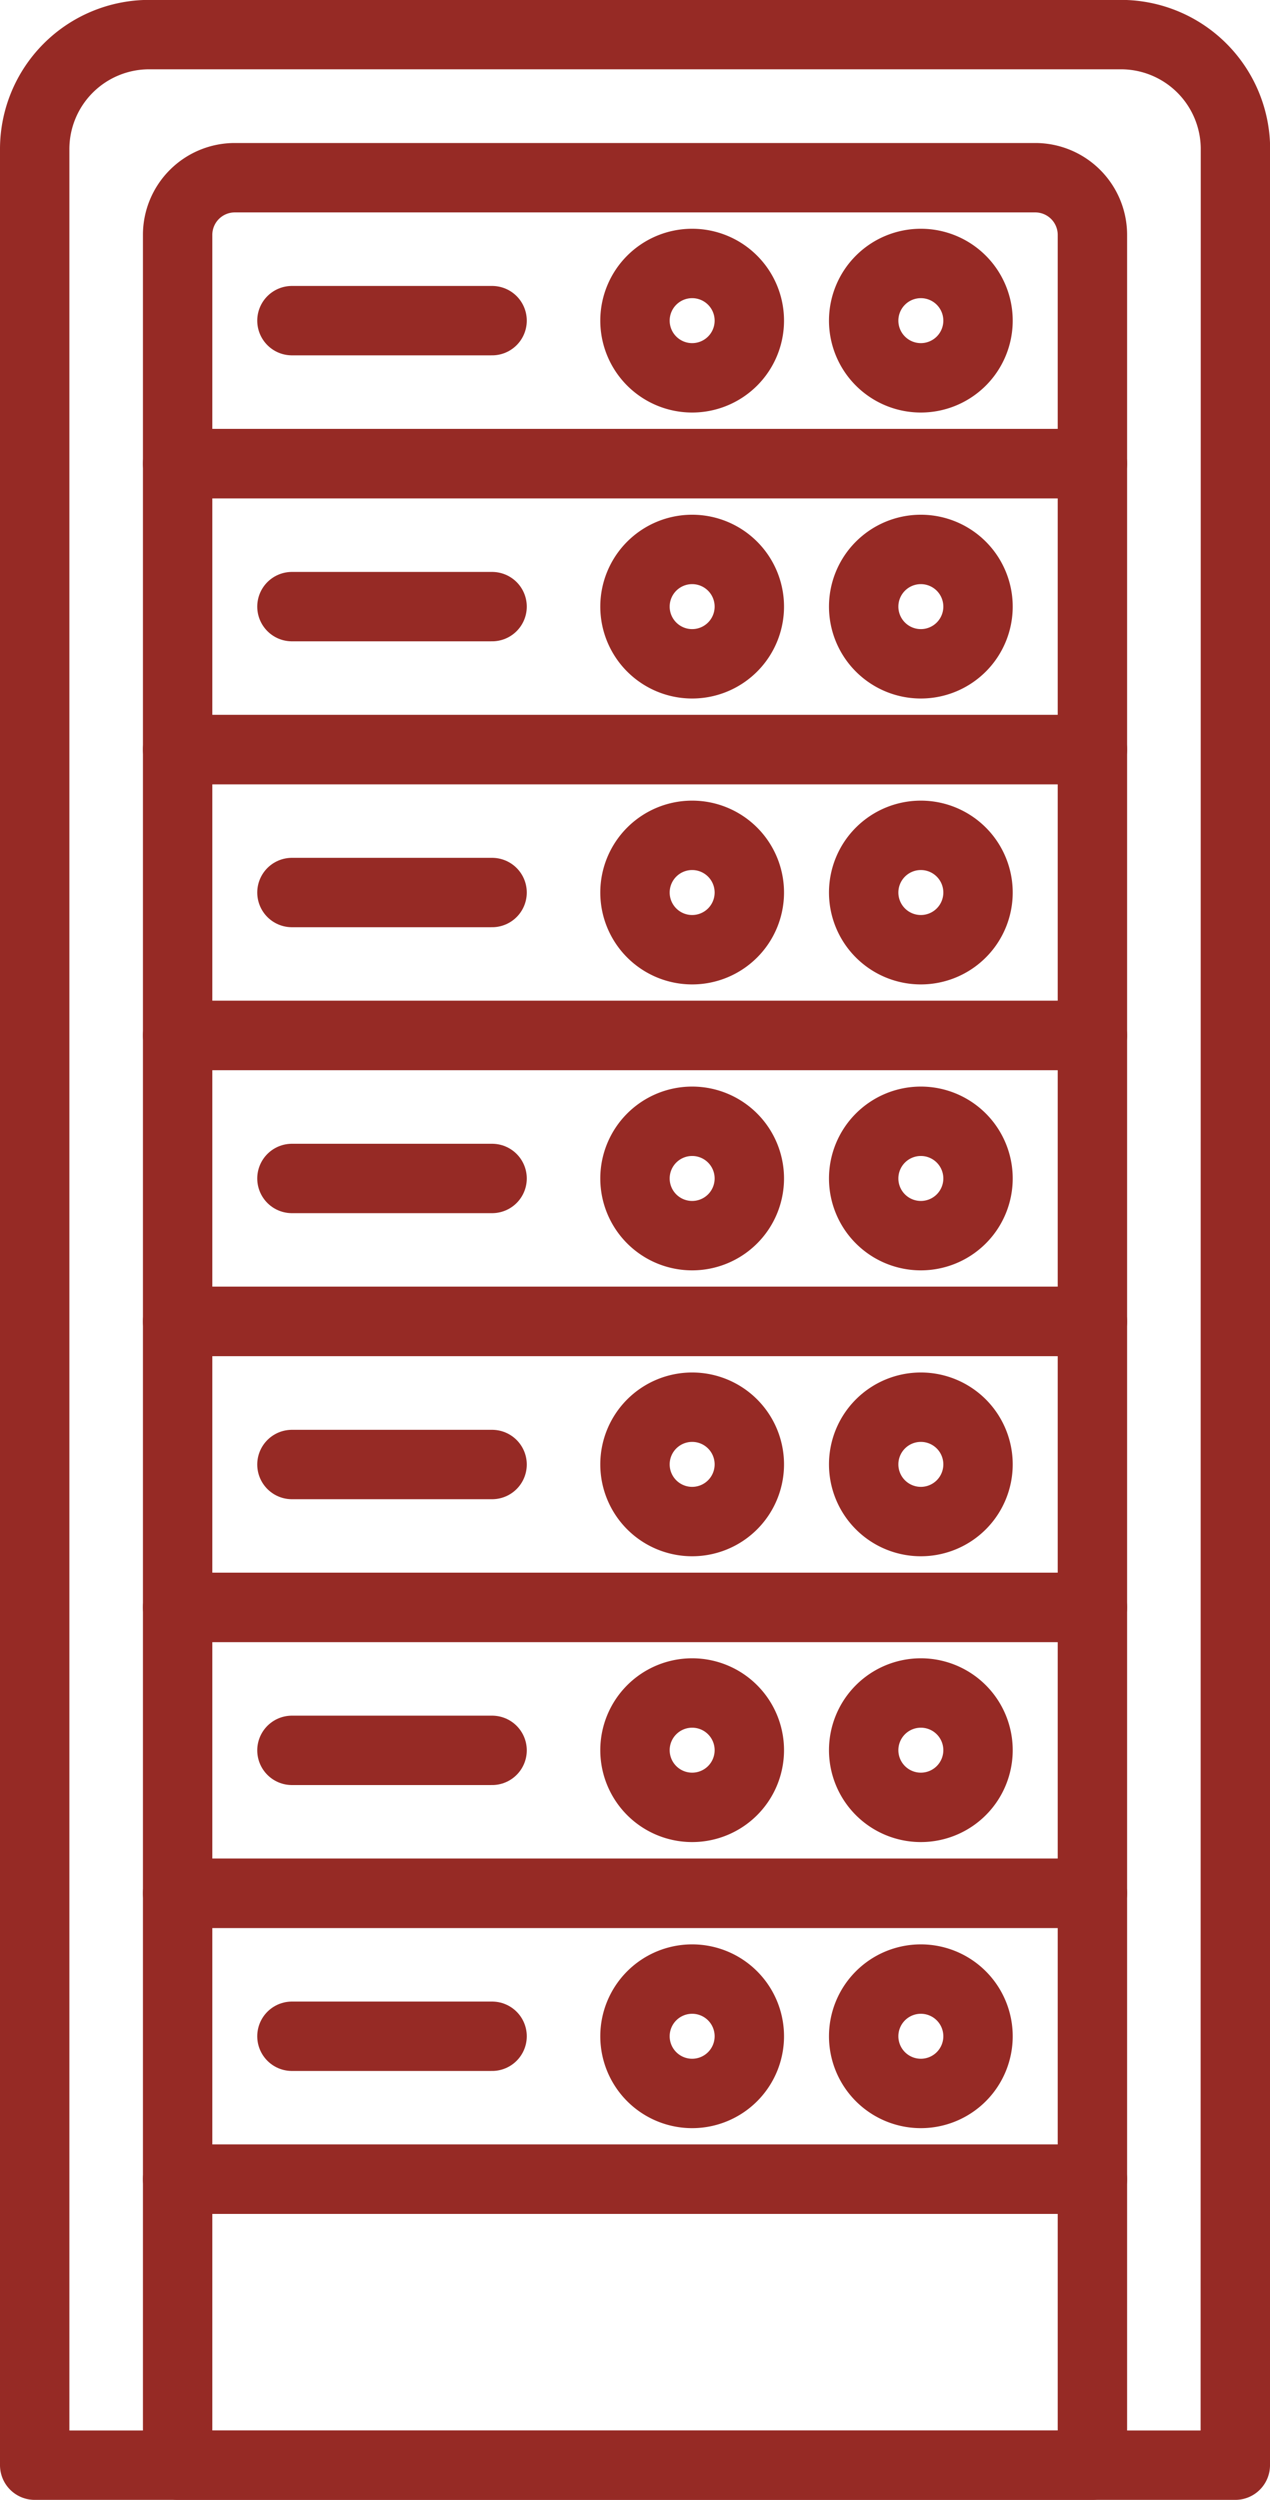 <svg xmlns="http://www.w3.org/2000/svg" width="36.607" height="72.039" viewBox="0 0 36.607 72.039"><g id="streamlinehq-server-hacker-4-coding-400" transform="translate(-62.96 -7.243)"><path id="Pfad_455" data-name="Pfad 455" d="M98.567,78.282H63.96V11.54a3.3,3.3,0,0,1,3.3-3.3H95.271a3.3,3.3,0,0,1,3.3,3.3Z" transform="translate(0)" fill="none" stroke="#962a25" stroke-linecap="round" stroke-linejoin="round" stroke-width="2"></path><path id="Pfad_456" data-name="Pfad 456" d="M94.023,63.672H67.655v8.24H94.023Z" transform="translate(0.425 6.369)" fill="none" stroke="#962a25" stroke-linecap="round" stroke-linejoin="round" stroke-width="2"></path><path id="Pfad_457" data-name="Pfad 457" d="M94.023,20.178H67.655V13.587A1.648,1.648,0,0,1,69.3,11.939H92.375a1.648,1.648,0,0,1,1.648,1.648Z" transform="translate(0.425 0.425)" fill="none" stroke="#962a25" stroke-linecap="round" stroke-linejoin="round" stroke-width="2"></path><path id="Pfad_458" data-name="Pfad 458" d="M81.128,17.452A1.648,1.648,0,1,0,79.48,15.8,1.648,1.648,0,0,0,81.128,17.452Z" transform="translate(1.783 0.679)" fill="none" stroke="#962a25" stroke-linecap="round" stroke-linejoin="round" stroke-width="2"></path><path id="Pfad_459" data-name="Pfad 459" d="M87.04,17.452A1.648,1.648,0,1,0,85.392,15.8,1.648,1.648,0,0,0,87.04,17.452Z" transform="translate(2.463 0.679)" fill="none" stroke="#962a25" stroke-linecap="round" stroke-linejoin="round" stroke-width="2"></path><path id="Pfad_460" data-name="Pfad 460" d="M70.611,15.634H76.38" transform="translate(0.764 0.849)" fill="none" stroke="#962a25" stroke-linecap="round" stroke-linejoin="round" stroke-width="2"></path><path id="Pfad_461" data-name="Pfad 461" d="M94.023,19.329H67.655v8.24H94.023Z" transform="translate(0.425 1.274)" fill="none" stroke="#962a25" stroke-linecap="round" stroke-linejoin="round" stroke-width="2"></path><path id="Pfad_462" data-name="Pfad 462" d="M81.128,24.843a1.648,1.648,0,1,0-1.648-1.648A1.648,1.648,0,0,0,81.128,24.843Z" transform="translate(1.783 1.529)" fill="none" stroke="#962a25" stroke-linecap="round" stroke-linejoin="round" stroke-width="2"></path><path id="Pfad_463" data-name="Pfad 463" d="M87.04,24.843a1.648,1.648,0,1,0-1.648-1.648A1.648,1.648,0,0,0,87.04,24.843Z" transform="translate(2.463 1.529)" fill="none" stroke="#962a25" stroke-linecap="round" stroke-linejoin="round" stroke-width="2"></path><path id="Pfad_464" data-name="Pfad 464" d="M70.611,23.025H76.38" transform="translate(0.764 1.699)" fill="none" stroke="#962a25" stroke-linecap="round" stroke-linejoin="round" stroke-width="2"></path><path id="Pfad_465" data-name="Pfad 465" d="M94.023,26.72H67.655v8.24H94.023Z" transform="translate(0.425 2.123)" fill="none" stroke="#962a25" stroke-linecap="round" stroke-linejoin="round" stroke-width="2"></path><path id="Pfad_466" data-name="Pfad 466" d="M81.128,32.233a1.648,1.648,0,1,0-1.648-1.648A1.648,1.648,0,0,0,81.128,32.233Z" transform="translate(1.783 2.378)" fill="none" stroke="#962a25" stroke-linecap="round" stroke-linejoin="round" stroke-width="2"></path><path id="Pfad_467" data-name="Pfad 467" d="M87.04,32.233a1.648,1.648,0,1,0-1.648-1.648A1.648,1.648,0,0,0,87.04,32.233Z" transform="translate(2.463 2.378)" fill="none" stroke="#962a25" stroke-linecap="round" stroke-linejoin="round" stroke-width="2"></path><path id="Pfad_468" data-name="Pfad 468" d="M70.611,30.415H76.38" transform="translate(0.764 2.548)" fill="none" stroke="#962a25" stroke-linecap="round" stroke-linejoin="round" stroke-width="2"></path><path id="Pfad_469" data-name="Pfad 469" d="M94.023,34.11H67.655v8.24H94.023Z" transform="translate(0.425 2.972)" fill="none" stroke="#962a25" stroke-linecap="round" stroke-linejoin="round" stroke-width="2"></path><path id="Pfad_470" data-name="Pfad 470" d="M81.128,39.624a1.648,1.648,0,1,0-1.648-1.648A1.648,1.648,0,0,0,81.128,39.624Z" transform="translate(1.783 3.227)" fill="none" stroke="#962a25" stroke-linecap="round" stroke-linejoin="round" stroke-width="2"></path><path id="Pfad_471" data-name="Pfad 471" d="M87.04,39.624a1.648,1.648,0,1,0-1.648-1.648A1.648,1.648,0,0,0,87.04,39.624Z" transform="translate(2.463 3.227)" fill="none" stroke="#962a25" stroke-linecap="round" stroke-linejoin="round" stroke-width="2"></path><path id="Pfad_472" data-name="Pfad 472" d="M70.611,37.806H76.38" transform="translate(0.764 3.397)" fill="none" stroke="#962a25" stroke-linecap="round" stroke-linejoin="round" stroke-width="2"></path><path id="Pfad_473" data-name="Pfad 473" d="M94.023,41.5H67.655v8.24H94.023Z" transform="translate(0.425 3.822)" fill="none" stroke="#962a25" stroke-linecap="round" stroke-linejoin="round" stroke-width="2"></path><path id="Pfad_474" data-name="Pfad 474" d="M81.128,47.014a1.648,1.648,0,1,0-1.648-1.648A1.648,1.648,0,0,0,81.128,47.014Z" transform="translate(1.783 4.076)" fill="none" stroke="#962a25" stroke-linecap="round" stroke-linejoin="round" stroke-width="2"></path><path id="Pfad_475" data-name="Pfad 475" d="M87.04,47.014a1.648,1.648,0,1,0-1.648-1.648A1.648,1.648,0,0,0,87.04,47.014Z" transform="translate(2.463 4.076)" fill="none" stroke="#962a25" stroke-linecap="round" stroke-linejoin="round" stroke-width="2"></path><path id="Pfad_476" data-name="Pfad 476" d="M70.611,45.2H76.38" transform="translate(0.764 4.246)" fill="none" stroke="#962a25" stroke-linecap="round" stroke-linejoin="round" stroke-width="2"></path><path id="Pfad_477" data-name="Pfad 477" d="M94.023,48.891H67.655v8.24H94.023Z" transform="translate(0.425 4.671)" fill="none" stroke="#962a25" stroke-linecap="round" stroke-linejoin="round" stroke-width="2"></path><path id="Pfad_478" data-name="Pfad 478" d="M81.128,54.4a1.648,1.648,0,1,0-1.648-1.648A1.648,1.648,0,0,0,81.128,54.4Z" transform="translate(1.783 4.926)" fill="none" stroke="#962a25" stroke-linecap="round" stroke-linejoin="round" stroke-width="2"></path><path id="Pfad_479" data-name="Pfad 479" d="M87.04,54.4a1.648,1.648,0,1,0-1.648-1.648A1.648,1.648,0,0,0,87.04,54.4Z" transform="translate(2.463 4.926)" fill="none" stroke="#962a25" stroke-linecap="round" stroke-linejoin="round" stroke-width="2"></path><path id="Pfad_480" data-name="Pfad 480" d="M70.611,52.587H76.38" transform="translate(0.764 5.096)" fill="none" stroke="#962a25" stroke-linecap="round" stroke-linejoin="round" stroke-width="2"></path><path id="Pfad_481" data-name="Pfad 481" d="M94.023,56.282H67.655v8.24H94.023Z" transform="translate(0.425 5.52)" fill="none" stroke="#962a25" stroke-linecap="round" stroke-linejoin="round" stroke-width="2"></path><path id="Pfad_482" data-name="Pfad 482" d="M81.128,61.795a1.648,1.648,0,1,0-1.648-1.648A1.648,1.648,0,0,0,81.128,61.795Z" transform="translate(1.783 5.775)" fill="none" stroke="#962a25" stroke-linecap="round" stroke-linejoin="round" stroke-width="2"></path><path id="Pfad_483" data-name="Pfad 483" d="M87.04,61.795a1.648,1.648,0,1,0-1.648-1.648A1.648,1.648,0,0,0,87.04,61.795Z" transform="translate(2.463 5.775)" fill="none" stroke="#962a25" stroke-linecap="round" stroke-linejoin="round" stroke-width="2"></path><path id="Pfad_484" data-name="Pfad 484" d="M70.611,59.977H76.38" transform="translate(0.764 5.945)" fill="none" stroke="#962a25" stroke-linecap="round" stroke-linejoin="round" stroke-width="2"></path></g></svg>